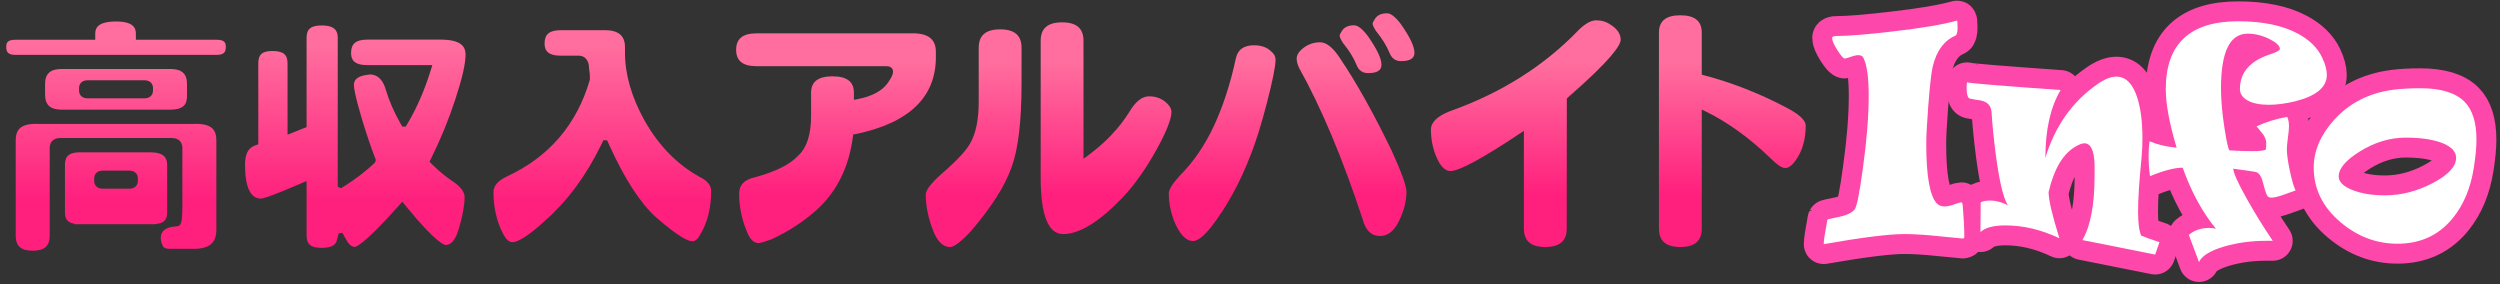 <?xml version="1.0" encoding="utf-8"?>
<!-- Generator: Adobe Illustrator 15.1.0, SVG Export Plug-In  -->
<!DOCTYPE svg PUBLIC "-//W3C//DTD SVG 1.1//EN" "http://www.w3.org/Graphics/SVG/1.1/DTD/svg11.dtd">
<svg version="1.1"
	 xmlns="http://www.w3.org/2000/svg" xmlns:xlink="http://www.w3.org/1999/xlink" xmlns:a="http://ns.adobe.com/AdobeSVGViewerExtensions/3.0/"
	 x="0px" y="0px" width="352px" height="40px" viewBox="-0.879 -0.088 352 40" enable-background="new -0.879 -0.088 352 40"
	 xml:space="preserve">
<rect x="-0.879" y="-0.088" width="352" height="40" fill="#333333" stroke="none"/>
<defs>
</defs>
<g>
	<g>
		<g>
			<path fill="none" stroke="#FE47AA" stroke-width="5.606" stroke-linejoin="round" stroke-miterlimit="10" d="M275.698,33.248
				c0,0.166-0.082,0.25-0.251,0.25c-0.132,0-1.199-0.105-3.201-0.317c-2.002-0.21-3.666-0.314-4.995-0.314
				c-2.149,0-5.935,0.471-11.35,1.416c0-0.472,0.174-1.627,0.521-3.467c0.011-0.024,0.525-0.14,1.541-0.345
				c1.101-0.216,1.858-0.566,2.277-1.053c0.312-0.357,0.708-2.316,1.185-5.881c0.537-3.868,0.808-7.259,0.808-10.169
				c0-2.554-0.247-4.315-0.735-5.286c-0.109-0.269-0.354-0.403-0.736-0.403c-0.274,0-0.639,0.082-1.095,0.24
				c-0.453,0.16-0.716,0.239-0.787,0.239c-0.203,0-0.553-0.39-1.049-1.169c-0.496-0.778-0.744-1.358-0.744-1.742
				c0-0.179,0.22-0.269,0.662-0.269c1.601,0,4.201-0.21,7.801-0.631c4.124-0.472,7.155-0.983,9.091-1.532
				c0.073-0.077,0.108,0.249,0.108,0.977c0,0.665-0.108,1.049-0.321,1.149c-1.592,0.69-2.648,2.133-3.176,4.329
				c-0.285,1.251-0.567,4.163-0.843,8.733c-0.049,0.83-0.07,1.559-0.07,2.184c0,4.418,0.477,7.189,1.434,8.313
				c0.276,0.319,0.658,0.48,1.147,0.48c0.347,0,0.803-0.1,1.371-0.299c0.569-0.197,0.894-0.296,0.978-0.296
				c0.108,0,0.18,0.186,0.214,0.556C275.627,30.662,275.698,32.1,275.698,33.248z"/>
			<path fill="none" stroke="#FE47AA" stroke-width="5.606" stroke-linejoin="round" stroke-miterlimit="10" d="M303.178,34.015
				c-0.168,0.463-0.372,1.044-0.615,1.743l-10.243-2.046c1.146-1.944,1.717-4.968,1.717-9.069v-1.637
				c-0.076-1.943-0.556-2.916-1.434-2.916c-0.276,0-0.643,0.123-1.097,0.373c-1.855,0.996-3.171,3.166-3.946,6.51
				c0.02,1.15,0.533,3.314,1.529,6.491c-2.529-1.21-5.066-1.814-7.608-1.814c-1.688,0-2.857,0.315-3.513,0.942L278,28.395
				c0.356-0.166,0.8-0.248,1.334-0.248c0.788,0,1.619,0.219,2.496,0.657c-0.62-0.937-1.183-3.261-1.683-6.972
				c-0.299-2.299-0.505-4.334-0.615-6.1c-0.055-0.948-0.587-1.512-1.598-1.689c-0.335-0.035-0.821-0.118-1.465-0.249
				c-0.299-0.095-0.451-0.616-0.451-1.565c0-0.295,0.024-0.539,0.067-0.729c0.211,0.12,4.602,0.48,13.171,1.085
				c-1.432,2.42-2.147,5.602-2.147,9.551c1.354-4.471,3.817-7.944,7.393-10.422c0.987-0.676,1.854-1.014,2.599-1.014
				c1.297,0,2.264,0.937,2.896,2.81c0.521,1.518,0.781,3.48,0.781,5.888c0,0.925-0.042,1.85-0.131,2.773
				c-0.324,3.25-0.484,5.752-0.484,7.505c0,1.648,0.151,2.787,0.451,3.416C301.235,33.351,302.088,33.658,303.178,34.015z"/>
			<path fill="none" stroke="#FE47AA" stroke-width="5.606" stroke-linejoin="round" stroke-miterlimit="10" d="M326.74,10.45
				c0,1.731-1.477,2.97-4.429,3.718c-1.365,0.332-2.609,0.498-3.729,0.498c-1.266,0-2.264-0.201-2.989-0.604
				c-0.728-0.404-1.091-0.943-1.091-1.62c0-2.323,1.409-3.947,4.229-4.873c0.933-0.308,1.398-0.562,1.398-0.764
				c0-0.439-0.481-0.902-1.449-1.387c-1.009-0.509-2.041-0.766-3.096-0.766c-2.498,0-3.747,2.562-3.747,7.685
				c0,1.671,0.167,3.557,0.498,5.654c0.291,1.874,0.524,2.906,0.7,3.096c1.221,0.07,2.277,0.105,3.166,0.105
				c1.053,0,1.702-0.07,1.947-0.213c0.044-0.225,0.067-0.509,0.067-0.854c0-0.438-0.145-0.865-0.435-1.279l-0.931-1.157
				c1.465-0.652,2.906-1.09,4.328-1.316c0.155,0.38,0.234,0.818,0.234,1.316c0,0.356-0.052,0.898-0.151,1.627
				c-0.1,0.729-0.15,1.267-0.15,1.61c0,0.711,0.145,1.74,0.433,3.086c0.29,1.346,0.557,2.249,0.8,2.712
				c-0.578,0.202-1.154,0.409-1.732,0.622c-0.741,0.262-1.293,0.392-1.646,0.392c-0.245,0-0.427-0.06-0.551-0.179
				c-0.156-0.154-0.378-0.801-0.665-1.938c-0.246-0.95-0.61-1.453-1.101-1.512c-0.787-0.131-1.814-0.279-3.079-0.445
				c0,0.545,0.61,1.914,1.831,4.109c1.153,2.063,2.397,4.078,3.729,6.046h-0.949c-2.064,0-4.008,0.261-5.828,0.782
				c-1.996,0.581-3.202,1.316-3.613,2.205l-1.431-3.822c0.766-0.653,1.719-0.98,2.862-0.98c0.29,0,0.606,0.037,0.95,0.108
				c-1.909-2.323-3.468-5.187-4.678-8.591c-1.122,0-2.654,0.398-4.595,1.192c-0.136-0.937-0.202-1.915-0.202-2.935
				c0-0.688,0.044-1.346,0.134-1.975c1.076,0.463,2.347,0.765,3.813,0.907c-1.021-3.426-1.53-6.171-1.53-8.234
				c0-6.379,3.396-9.568,10.188-9.568c3.441,0,6.238,0.575,8.393,1.726c1.655,0.889,2.804,2.02,3.448,3.396
				C326.523,8.956,326.74,9.763,326.74,10.45z"/>
			<path fill="none" stroke="#FE47AA" stroke-width="5.606" stroke-linejoin="round" stroke-miterlimit="10" d="M347.807,19.557
				c0,1.113-0.129,2.459-0.383,4.036c-0.445,2.8-1.418,5.135-2.932,7.007c-1.953,2.42-4.555,3.629-7.809,3.629
				c-2.953,0-5.621-1.008-8.01-3.023c-2.52-2.135-3.779-4.695-3.779-7.684c0-2.347,0.943-4.576,2.832-6.687
				c2.141-2.396,4.928-3.824,8.357-4.286c1.1-0.143,2.371-0.213,3.813-0.213c2.887,0,4.959,0.628,6.213,1.884
				C347.24,15.359,347.807,17.138,347.807,19.557z M344.941,22.135c0-0.912-0.709-1.631-2.129-2.152
				c-1.289-0.462-2.943-0.693-4.963-0.693c-2.221,0-4.379,0.652-6.479,1.957c-1.975,1.232-2.963,2.4-2.963,3.504
				c0,0.758,0.633,1.393,1.898,1.902s2.805,0.764,4.613,0.764c2.285,0,4.527-0.574,6.725-1.724
				C343.844,24.541,344.941,23.356,344.941,22.135z"/>
		</g>
	</g>
	<g>
		<g>
			<path fill="#FFFFFF" d="M275.698,33.248c0,0.166-0.082,0.25-0.251,0.25c-0.132,0-1.199-0.105-3.201-0.317
				c-2.002-0.21-3.666-0.314-4.995-0.314c-2.149,0-5.935,0.471-11.35,1.416c0-0.472,0.174-1.627,0.521-3.467
				c0.011-0.024,0.525-0.14,1.541-0.345c1.101-0.216,1.858-0.566,2.277-1.053c0.312-0.357,0.708-2.316,1.185-5.881
				c0.537-3.868,0.808-7.259,0.808-10.169c0-2.554-0.247-4.315-0.735-5.286c-0.109-0.269-0.354-0.403-0.736-0.403
				c-0.274,0-0.639,0.082-1.095,0.24c-0.453,0.16-0.716,0.239-0.787,0.239c-0.203,0-0.553-0.39-1.049-1.169
				c-0.496-0.778-0.744-1.358-0.744-1.742c0-0.179,0.22-0.269,0.662-0.269c1.601,0,4.201-0.21,7.801-0.631
				c4.124-0.472,7.155-0.983,9.091-1.532c0.073-0.077,0.108,0.249,0.108,0.977c0,0.665-0.108,1.049-0.321,1.149
				c-1.592,0.69-2.648,2.133-3.176,4.329c-0.285,1.251-0.567,4.163-0.843,8.733c-0.049,0.83-0.07,1.559-0.07,2.184
				c0,4.418,0.477,7.189,1.434,8.313c0.276,0.319,0.658,0.48,1.147,0.48c0.347,0,0.803-0.1,1.371-0.299
				c0.569-0.197,0.894-0.296,0.978-0.296c0.108,0,0.18,0.186,0.214,0.556C275.627,30.662,275.698,32.1,275.698,33.248z"/>
			<path fill="#FFFFFF" d="M303.178,34.015c-0.168,0.463-0.372,1.044-0.615,1.743l-10.243-2.046
				c1.146-1.944,1.717-4.968,1.717-9.069v-1.637c-0.076-1.943-0.556-2.916-1.434-2.916c-0.276,0-0.643,0.123-1.097,0.373
				c-1.855,0.996-3.171,3.166-3.946,6.51c0.02,1.15,0.533,3.314,1.529,6.491c-2.529-1.21-5.066-1.814-7.608-1.814
				c-1.688,0-2.857,0.315-3.513,0.942L278,28.395c0.356-0.166,0.8-0.248,1.334-0.248c0.788,0,1.619,0.219,2.496,0.657
				c-0.62-0.937-1.183-3.261-1.683-6.972c-0.299-2.299-0.505-4.334-0.615-6.1c-0.055-0.948-0.587-1.512-1.598-1.689
				c-0.335-0.035-0.821-0.118-1.465-0.249c-0.299-0.095-0.451-0.616-0.451-1.565c0-0.295,0.024-0.539,0.067-0.729
				c0.211,0.12,4.602,0.48,13.171,1.085c-1.432,2.42-2.147,5.602-2.147,9.551c1.354-4.471,3.817-7.944,7.393-10.422
				c0.987-0.676,1.854-1.014,2.599-1.014c1.297,0,2.264,0.937,2.896,2.81c0.521,1.518,0.781,3.48,0.781,5.888
				c0,0.925-0.042,1.85-0.131,2.773c-0.324,3.25-0.484,5.752-0.484,7.505c0,1.648,0.151,2.787,0.451,3.416
				C301.235,33.351,302.088,33.658,303.178,34.015z"/>
			<path fill="#FFFFFF" d="M326.74,10.45c0,1.731-1.477,2.97-4.429,3.718c-1.365,0.332-2.609,0.498-3.729,0.498
				c-1.266,0-2.264-0.201-2.989-0.604c-0.728-0.404-1.091-0.943-1.091-1.62c0-2.323,1.409-3.947,4.229-4.873
				c0.933-0.308,1.398-0.562,1.398-0.764c0-0.439-0.481-0.902-1.449-1.387c-1.009-0.509-2.041-0.766-3.096-0.766
				c-2.498,0-3.747,2.562-3.747,7.685c0,1.671,0.167,3.557,0.498,5.654c0.291,1.874,0.524,2.906,0.7,3.096
				c1.221,0.07,2.277,0.105,3.166,0.105c1.053,0,1.702-0.07,1.947-0.213c0.044-0.225,0.067-0.509,0.067-0.854
				c0-0.438-0.145-0.865-0.435-1.279l-0.931-1.157c1.465-0.652,2.906-1.09,4.328-1.316c0.155,0.38,0.234,0.818,0.234,1.316
				c0,0.356-0.052,0.898-0.151,1.627c-0.1,0.729-0.15,1.267-0.15,1.61c0,0.711,0.145,1.74,0.433,3.086
				c0.29,1.346,0.557,2.249,0.8,2.712c-0.578,0.202-1.154,0.409-1.732,0.622c-0.741,0.262-1.293,0.392-1.646,0.392
				c-0.245,0-0.427-0.06-0.551-0.179c-0.156-0.154-0.378-0.801-0.665-1.938c-0.246-0.95-0.61-1.453-1.101-1.512
				c-0.787-0.131-1.814-0.279-3.079-0.445c0,0.545,0.61,1.914,1.831,4.109c1.153,2.063,2.397,4.078,3.729,6.046h-0.949
				c-2.064,0-4.008,0.261-5.828,0.782c-1.996,0.581-3.202,1.316-3.613,2.205l-1.431-3.822c0.766-0.653,1.719-0.98,2.862-0.98
				c0.29,0,0.606,0.037,0.95,0.108c-1.909-2.323-3.468-5.187-4.678-8.591c-1.122,0-2.654,0.398-4.595,1.192
				c-0.136-0.937-0.202-1.915-0.202-2.935c0-0.688,0.044-1.346,0.134-1.975c1.076,0.463,2.347,0.765,3.813,0.907
				c-1.021-3.426-1.53-6.171-1.53-8.234c0-6.379,3.396-9.568,10.188-9.568c3.441,0,6.238,0.575,8.393,1.726
				c1.655,0.889,2.804,2.02,3.448,3.396C326.523,8.956,326.74,9.763,326.74,10.45z"/>
			<path fill="#FFFFFF" d="M347.807,19.557c0,1.113-0.129,2.459-0.383,4.036c-0.445,2.8-1.418,5.135-2.932,7.007
				c-1.953,2.42-4.555,3.629-7.809,3.629c-2.953,0-5.621-1.008-8.01-3.023c-2.52-2.135-3.779-4.695-3.779-7.684
				c0-2.347,0.943-4.576,2.832-6.687c2.141-2.396,4.928-3.824,8.357-4.286c1.1-0.143,2.371-0.213,3.813-0.213
				c2.887,0,4.959,0.628,6.213,1.884C347.24,15.359,347.807,17.138,347.807,19.557z M344.941,22.135
				c0-0.912-0.709-1.631-2.129-2.152c-1.289-0.462-2.943-0.693-4.963-0.693c-2.221,0-4.379,0.652-6.479,1.957
				c-1.975,1.232-2.963,2.4-2.963,3.504c0,0.758,0.633,1.393,1.898,1.902s2.805,0.764,4.613,0.764c2.285,0,4.527-0.574,6.725-1.724
				C343.844,24.541,344.941,23.356,344.941,22.135z"/>
		</g>
	</g>
</g>
<g>
	<g>
		<linearGradient id="SVGID_1_" gradientUnits="userSpaceOnUse" x1="15.459" y1="28.259" x2="15.459" y2="6.176">
			<stop  offset="0" style="stop-color:#FF1F7D"/>
			<stop  offset="1" style="stop-color:#FF6E9E"/>
		</linearGradient>
		<path fill="url(#SVGID_1_)" d="M23.841,31.788c1.087,0,0.956-0.63,0.956-6.702v-4.4c0-0.617-0.386-1.339-1.473-1.339H7.593
			c-1.087,0-1.472,0.722-1.472,1.339v12.398c0,1.472-0.738,2.127-2.394,2.127s-2.394-0.655-2.394-2.127V19.887
			c-0.033-0.838,0.142-1.455,0.519-1.848c0.436-0.455,1.194-0.684,2.254-0.684l0.265,0.004l22.152,0l0.287-0.004
			c1.059,0,1.816,0.229,2.252,0.683c0.378,0.394,0.553,1.005,0.521,1.82l0,12.159c0.034,0.969-0.174,1.687-0.619,2.146
			c-0.503,0.522-1.363,0.787-2.557,0.787l-0.264-0.005h-3.087c-0.47,0-0.8-0.094-0.929-0.265
			C21.94,34.396,20.784,32.012,23.841,31.788 M22.818,15.349l-14.692,0c-0.114,0.004-0.201,0.005-0.285,0.005
			c-1.643,0-2.375-0.658-2.375-2.133v-1.466c0-1.476,0.734-2.133,2.381-2.133c0.082,0,0.166,0,0.251,0.004l14.693,0l0.279-0.005
			c1.647,0,2.382,0.657,2.382,2.133v1.466c0.03,0.71-0.112,1.229-0.424,1.555c-0.368,0.383-1.021,0.578-1.941,0.578
			C23,15.354,22.91,15.353,22.818,15.349z M11.459,11.215c-0.89,0-1.206,0.578-1.206,1.072v0.401c0,0.495,0.316,1.072,1.206,1.072
			h7.999c0.833,0,1.206-0.539,1.206-1.072v-0.401c0-0.533-0.373-1.072-1.206-1.072H11.459z M1.327,7.639
			C0.217,7.639,0,7.223,0,6.503c0-0.63,0.217-0.994,1.327-0.994h11.205V4.645c0-0.733,0.303-1.708,2.927-1.708
			c2.504,0,2.793,0.975,2.793,1.708v0.865H29.59c1.11,0,1.326,0.364,1.326,0.994c0,0.719-0.216,1.136-1.326,1.136H1.327z
			 M22.659,23.354l-0.007,0.004v-0.038c0.03-0.614-0.1-1.078-0.385-1.378c-0.368-0.387-1.044-0.583-2.01-0.583H10.63
			c-0.086-0.005-0.169-0.006-0.251-0.006c-0.817,0-1.397,0.175-1.726,0.519c-0.29,0.303-0.42,0.797-0.388,1.482l0,6.299
			c-0.031,0.596,0.09,1.041,0.356,1.32c0.217,0.229,0.563,0.374,1.011,0.449l-0.092,0.057h0.714
			c0.039,0.002,0.071,0.007,0.111,0.007c0.088,0,0.177-0.001,0.293-0.007h9.434h0.172c0.117,0.006,0.206,0.007,0.293,0.007
			c0.834,0,1.42-0.172,1.745-0.513c0.266-0.279,0.386-0.725,0.356-1.32L22.659,23.354z M12.386,25.008
			c0-0.495,0.315-1.072,1.206-1.072h3.732c0.833,0,1.207,0.539,1.207,1.072v0.398c0,0.535-0.374,1.074-1.207,1.074h-3.732
			c-0.891,0-1.206-0.578-1.206-1.074V25.008z"/>
		<linearGradient id="SVGID_2_" gradientUnits="userSpaceOnUse" x1="49.146" y1="28.288" x2="49.146" y2="6.324">
			<stop  offset="0" style="stop-color:#FF1F7D"/>
			<stop  offset="1" style="stop-color:#FF6E9E"/>
		</linearGradient>
		<path fill="url(#SVGID_2_)" d="M44.414,34.811c-1.511,0-2.127-0.5-2.127-1.727v-7.689l-0.94,0.407
			c-4.573,1.978-5.355,2.077-5.465,2.077c-1.5,0-2.26-1.613-2.26-4.793c0-1.495,0.451-2.353,1.42-2.697l0.446-0.164V8.821
			c0-1.243,0.558-1.727,1.993-1.727c1.511,0,2.127,0.5,2.127,1.727v10.058l2.679-1.071V5.222c0-1.227,0.616-1.727,2.127-1.727
			c2.003,0,2.261,0.923,2.261,1.727V26.18l0.441,0.244l0.588-0.368c1.447-0.903,2.827-1.962,4.1-3.146l0.155-0.182l0.082-0.296
			l-0.035-0.089c-0.669-1.714-1.347-3.727-2.015-5.981c-0.858-2.894-1.038-4.031-1.038-4.476c0-0.539,0.213-1.277,2.06-1.464
			l0.315-0.03l0.187,0.027c0.947,0.136,1.613,0.911,1.98,2.305c0.461,1.482,1.109,2.966,1.931,4.424l0.33,0.584l0.501,0.004
			l0.338-0.58c1.264-2.167,2.316-4.592,3.126-7.204l0.271-0.873h-9.179c-2.004,0-2.261-0.923-2.261-1.727
			c0-1.287,0.697-1.86,2.261-1.86h10.398c3.101,0,3.46,1.213,3.46,2.127c0,1.253-0.482,3.358-1.434,6.256
			c-0.966,2.939-2.12,5.757-3.428,8.374l-0.214,0.436l0.339,0.34c1.003,1.007,2.029,1.846,3.048,2.494
			c1.014,0.725,1.555,1.452,1.555,2.096c0,1.174-0.26,2.635-0.771,4.34c-0.445,1.631-1.08,2.454-1.889,2.454
			c-0.117,0-1.271-0.153-5.612-5.485l-0.5-0.613l-0.525,0.593c-4.987,5.61-6.057,5.772-6.162,5.772
			c-0.443,0-0.872-0.375-1.276-1.115L47.333,32.7L46.8,32.769l-0.24,0.952C46.443,34.189,46.093,34.811,44.414,34.811z"/>
		<linearGradient id="SVGID_3_" gradientUnits="userSpaceOnUse" x1="83.927" y1="28.279" x2="83.927" y2="6.334">
			<stop  offset="0" style="stop-color:#FF1F7D"/>
			<stop  offset="1" style="stop-color:#FF6E9E"/>
		</linearGradient>
		<path fill="url(#SVGID_3_)" d="M71.262,34.012c-0.443,0-0.872-0.375-1.276-1.117c-0.918-1.748-1.385-3.749-1.385-5.942
			c0-0.866,0.632-1.604,1.881-2.192c5.929-2.736,9.863-7.319,11.691-13.619c0.026-0.537-0.011-0.989-0.117-1.63
			c0.01-0.573-0.15-1.052-0.472-1.375c-0.256-0.257-0.59-0.387-0.991-0.387h-2.533c-2.003,0-2.261-0.923-2.261-1.727
			c0-1.288,0.697-1.861,2.261-1.861h5.866l0.299-0.005c1.975,0,2.895,0.762,2.895,2.399v0.8c0,3.038,0.925,6.243,2.75,9.526
			c2.011,3.564,4.657,6.255,7.867,7.998c1.008,0.504,1.514,1.154,1.514,1.939c0,2.355-0.505,4.392-1.504,6.053
			c-0.345,0.684-0.72,1.008-1.156,1.008c-0.554,0-1.876-0.573-5.025-3.305c-2.225-1.964-4.455-5.385-6.627-10.167l-0.337-0.741
			l-0.522-0.008l-0.358,0.73c-2.083,4.258-4.676,7.775-7.706,10.457C73.188,33.463,71.87,34.012,71.262,34.012z"/>
	</g>
</g>
<linearGradient id="SVGID_4_" gradientUnits="userSpaceOnUse" x1="116.832" y1="27.538" x2="116.832" y2="8.655">
	<stop  offset="0" style="stop-color:#FF1F7D"/>
	<stop  offset="1" style="stop-color:#FF6E9E"/>
</linearGradient>
<path fill="url(#SVGID_4_)" d="M105.925,34.135c-0.675,0-1.224-0.536-1.632-1.596c-0.731-1.733-1.102-3.535-1.102-5.358
	c0-1.224,0.736-1.982,2.25-2.319c2.879-0.767,4.93-1.797,6.097-3.064c1.182-1.08,1.785-2.963,1.785-5.592v-3.236
	c0-1.555,0.986-2.311,3.015-2.311c2.029,0,3.015,0.756,3.015,2.311v1l0.428-0.08c2.053-0.39,3.503-1.148,4.309-2.255
	c0.526-0.736,0.771-1.25,0.771-1.619c0-0.184-0.067-0.784-0.926-0.784h-18.292c-1.934,0-2.874-0.756-2.874-2.312
	c0-1.556,0.94-2.312,2.874-2.312h21.669c0.121-0.004,0.228-0.006,0.331-0.006c2.186,0,3.249,0.851,3.249,2.6v0.562
	c0.087,5.782-3.744,9.497-11.39,11.044l-0.254,0.05l-0.033,0.259c-0.549,4.299-2.261,7.775-5.09,10.33
	c-1.838,1.653-3.985,3.054-6.382,4.16C106.417,34.084,106.03,34.135,105.925,34.135z"/>
<linearGradient id="SVGID_5_" gradientUnits="userSpaceOnUse" x1="146.763" y1="27.539" x2="146.763" y2="8.655">
	<stop  offset="0" style="stop-color:#FF1F7D"/>
	<stop  offset="1" style="stop-color:#FF6E9E"/>
</linearGradient>
<path fill="url(#SVGID_5_)" d="M132.902,34.699c-0.959,0-1.746-0.729-2.339-2.167c-0.727-1.82-1.097-3.574-1.097-5.21
	c0-0.641,0.763-1.638,2.269-2.965c2.18-1.895,3.534-3.354,4.024-4.332c0.771-1.35,1.165-3.299,1.165-5.791V6.637
	c0-1.744,0.985-2.593,3.014-2.593s3.016,0.849,3.016,2.593v5.066c0,5.273-0.467,9.208-1.386,11.696
	c-0.921,2.671-2.888,5.758-5.844,9.174C133.925,34.49,133.151,34.699,132.902,34.699z M148.804,32.869
	c-2.095,0-3.155-2.671-3.155-7.939V5.652c0-1.744,0.985-2.593,3.014-2.593c2.029,0,3.015,0.849,3.015,2.593v16.615l0.577-0.423
	c2.464-1.8,4.437-3.869,5.862-6.15c0.865-1.475,1.804-2.221,2.788-2.221c1.019,0,1.881,0.342,2.559,1.021
	c0.396,0.397,0.598,0.784,0.598,1.15c0,1.054-0.742,2.912-2.205,5.521c-1.482,2.638-3.027,4.815-4.592,6.471
	C153.972,31.108,151.126,32.869,148.804,32.869z"/>
<linearGradient id="SVGID_6_" gradientUnits="userSpaceOnUse" x1="180.98" y1="27.539" x2="180.98" y2="8.655">
	<stop  offset="0" style="stop-color:#FF1F7D"/>
	<stop  offset="1" style="stop-color:#FF6E9E"/>
</linearGradient>
<path fill="url(#SVGID_6_)" d="M167.119,33.846c-1.049,0-1.977-1.012-2.757-3.008c-0.45-1.254-0.679-2.488-0.679-3.667
	c0-0.559,0.536-1.423,1.593-2.569c1.89-1.889,3.498-4.24,4.775-6.986c1.269-2.72,2.295-5.871,3.052-9.361
	c0.247-1.325,1.098-1.968,2.601-1.968c1.018,0,1.833,0.296,2.418,0.881c0.404,0.326,0.598,0.701,0.598,1.149
	c0,0.897-0.398,2.902-1.186,5.961c-0.793,3.074-1.57,5.566-2.307,7.412c-1.486,3.896-3.363,7.324-5.579,10.185
	C168.6,33.182,167.75,33.846,167.119,33.846z M193.431,33.142c-1.231,0-2.037-0.786-2.464-2.403
	c-2.811-8.531-5.804-15.659-8.895-21.191c-0.252-0.499-0.379-0.961-0.379-1.371c0-0.534,0.33-1.052,0.982-1.539
	c0.682-0.512,1.459-0.773,2.313-0.773c0.898,0,1.835,0.75,2.792,2.229c2.33,3.448,4.784,7.838,7.295,13.045
	c1.379,3.031,2.075,4.968,2.075,5.753c0,1.252-0.32,2.574-0.951,3.928C195.514,32.361,194.582,33.142,193.431,33.142z
	 M191.742,10.207c-0.784,0-1.318-0.386-1.632-1.18c-0.39-0.97-1.024-1.996-1.886-3.051c-0.433-0.652-0.48-0.942-0.48-1.037
	c0-0.065,0.028-0.217,0.22-0.501c0.328-0.654,0.918-0.966,1.81-0.966c0.534,0,1.195,0.521,1.961,1.544
	c1.26,1.8,1.898,3.148,1.898,4.004C193.633,9.829,193.031,10.207,191.742,10.207z M196.387,8.518c-0.783,0-1.317-0.386-1.632-1.179
	c-0.392-0.971-1.026-1.997-1.888-3.051c-0.434-0.654-0.48-0.943-0.48-1.037c0-0.109,0.081-0.292,0.221-0.5
	c0.327-0.654,0.916-0.967,1.811-0.967c0.533,0,1.193,0.52,1.961,1.543c1.26,1.801,1.898,3.148,1.898,4.004
	C198.277,8.13,197.658,8.518,196.387,8.518z"/>
<linearGradient id="SVGID_7_" gradientUnits="userSpaceOnUse" x1="213.956" y1="27.539" x2="213.956" y2="8.655">
	<stop  offset="0" style="stop-color:#FF1F7D"/>
	<stop  offset="1" style="stop-color:#FF6E9E"/>
</linearGradient>
<path fill="url(#SVGID_7_)" d="M216.699,34.689c-2.028,0-3.015-0.848-3.015-2.594V18.334l-0.563,0.374
	c-5.26,3.509-8.554,5.288-9.792,5.288c-0.525,0-1.039-0.373-1.526-1.105c-0.8-1.422-1.206-3.014-1.206-4.724
	c0-1.048,0.916-1.928,2.722-2.616c7.147-2.541,13.206-6.357,18.006-11.344c0.951-0.954,1.812-1.438,2.552-1.438
	c0.761,0,1.445,0.214,2.04,0.636c0.93,0.593,1.397,1.297,1.397,2.097c0,0.759-1.298,2.793-7.473,8.171l-0.079,0.086l-0.032,0.068
	l-0.015,18.268C219.716,33.842,218.729,34.689,216.699,34.689z"/>
<linearGradient id="SVGID_8_" gradientUnits="userSpaceOnUse" x1="243.032" y1="27.539" x2="243.032" y2="8.655">
	<stop  offset="0" style="stop-color:#FF1F7D"/>
	<stop  offset="1" style="stop-color:#FF6E9E"/>
</linearGradient>
<path fill="url(#SVGID_8_)" d="M235.713,34.689c-2.028,0-3.014-0.848-3.014-2.594V4.517c0-1.649,0.985-2.452,3.014-2.452
	c2.029,0,3.017,0.802,3.017,2.452v5.911l0.271,0.069c3.9,1.023,7.756,2.528,11.462,4.473c1.925,0.965,2.902,1.851,2.902,2.634
	c0,1.796-0.409,3.341-1.211,4.587c-0.584,0.917-1.144,1.383-1.666,1.383c-0.463,0-1.133-0.438-1.992-1.301
	c-3.026-2.928-6.136-5.176-9.247-6.686l-0.52-0.252v16.76C238.729,33.842,237.742,34.689,235.713,34.689z"/>
</svg>
